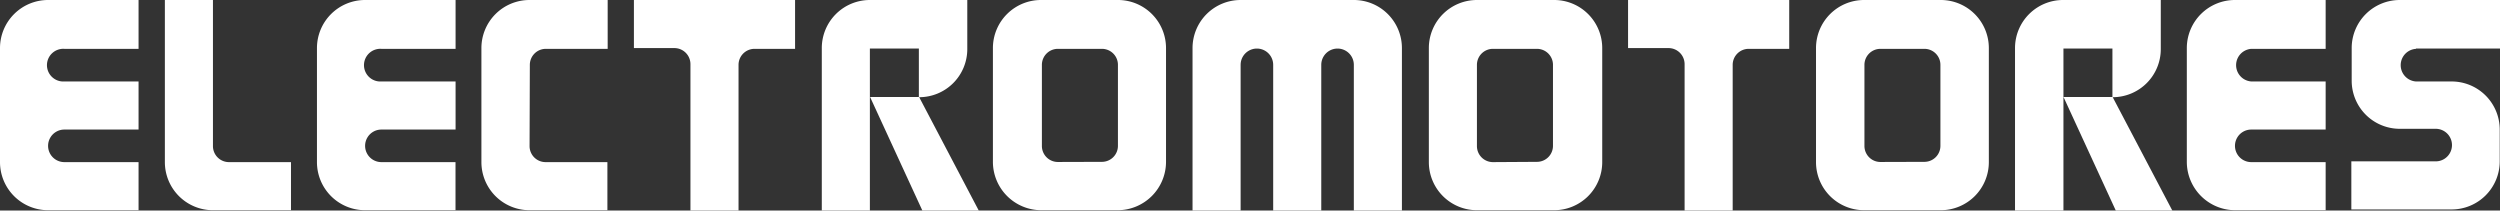 <svg xmlns="http://www.w3.org/2000/svg" width="363.93" height="30.65" viewBox="0 0 363.93 30.65"><rect x="0" y="0" width="363.93" height="30.65" fill="#333333" stroke="none"/><defs><style>.cls-1{fill:#fff;}</style></defs><title>Asset 55ico-go</title><g id="Layer_2" data-name="Layer 2"><g id="Layer_1-2" data-name="Layer 1"><path class="cls-1" d="M99.28,0h-7V7h5.9a2.34,2.34,0,0,1,2.33,2.33V30.65h7V9.44a2.33,2.33,0,0,1,2.33-2.33h5.9V0Z"/><path class="cls-1" d="M244,0h-7V7h5.9a2.34,2.34,0,0,1,2.33,2.33V30.65h7V9.44a2.33,2.33,0,0,1,2.33-2.33h5.9V0Z"/><path class="cls-1" d="M14,23.6H9.37a2.37,2.37,0,1,1,0-4.74h10.8v-7H9.37a2.38,2.38,0,1,1,0-4.75h10.8V0H7A7,7,0,0,0,0,7V23.6a7,7,0,0,0,7,7H20.17v-7Z"/><path class="cls-1" d="M197.14,0H180.6a7,7,0,0,0-7,6.93V30.65h7V9.44a2.37,2.37,0,1,1,4.74,0V30.65h7V9.44a2.37,2.37,0,1,1,4.74,0V30.65h7V7.06A7,7,0,0,0,197.15,0Z"/><path class="cls-1" d="M77.13,9.44a2.33,2.33,0,0,1,2.33-2.33h9V0H77.08a7,7,0,0,0-7,7V23.6a7,7,0,0,0,7,7H88.42v-7h-9a2.33,2.33,0,0,1-2.33-2.33Z"/><path class="cls-1" d="M162.74,0H151.59a7,7,0,0,0-7.05,6.93V23.6a7.05,7.05,0,0,0,7.05,7h11.15a7.05,7.05,0,0,0,7-7V7.06A7,7,0,0,0,162.86,0ZM154,23.58a2.33,2.33,0,0,1-2.33-2.33V9.44A2.33,2.33,0,0,1,154,7.11h6.41a2.33,2.33,0,0,1,2.33,2.33V21.23a2.33,2.33,0,0,1-2.33,2.33Z"/><path class="cls-1" d="M226.15,0H215A7,7,0,0,0,208,6.93V23.6a7,7,0,0,0,7.05,7h11.14a7,7,0,0,0,7.05-7V7.06A7,7,0,0,0,226.29,0Zm-8.8,23.6A2.33,2.33,0,0,1,215,21.27V9.44a2.33,2.33,0,0,1,2.33-2.33h6.41a2.33,2.33,0,0,1,2.33,2.33V21.23a2.33,2.33,0,0,1-2.33,2.33Z"/><path class="cls-1" d="M282.52,0H271.36a7,7,0,0,0-7,7V23.6a7,7,0,0,0,7,7h11.16a7,7,0,0,0,7-7V7.06A7,7,0,0,0,282.59,0Zm-8.78,23.58a2.33,2.33,0,0,1-2.33-2.33V9.44a2.33,2.33,0,0,1,2.33-2.33h6.4a2.33,2.33,0,0,1,2.33,2.33V21.23a2.33,2.33,0,0,1-2.33,2.33Z"/><path class="cls-1" d="M33.37,23.6A2.33,2.33,0,0,1,31,21.27V0H24V23.6a7,7,0,0,0,7,7H42.36v-7Z"/><path class="cls-1" d="M332.38,23.6h-4.66a2.37,2.37,0,0,1,0-4.74h10.83v-7H327.74a2.38,2.38,0,0,1,0-4.75h10.81V0H325.34a7,7,0,0,0-7,6.93V23.6a7.05,7.05,0,0,0,7,7h13.21v-7Z"/><path class="cls-1" d="M60.18,23.6H55.52a2.37,2.37,0,0,1,0-4.74h10.8v-7H55.52a2.38,2.38,0,1,1,0-4.75h10.8V0H53.14a7,7,0,0,0-7,7V23.6a7,7,0,0,0,7,7H66.31v-7Z"/><path class="cls-1" d="M351.71,7.06h12.22V0H349.34a7,7,0,0,0-7,6.93v4.82a7,7,0,0,0,7,7h5.23a2.37,2.37,0,1,1,0,4.74H342.29v7h14.6a7,7,0,0,0,7-7V18.86a7,7,0,0,0-7-7H351.7a2.38,2.38,0,0,1,0-4.75Z"/><path class="cls-1" d="M133.81,14.15a7,7,0,0,0,7-7h0V0H126.63a7,7,0,0,0-7,7V30.65h7V7.06h7.13v7.06h-7.1l7.61,16.53h8.21Z"/><path class="cls-1" d="M307.55,14.15a7,7,0,0,0,7-7h0V0H300.38a7,7,0,0,0-7.05,6.93V30.65h7.05V7.06h7.13v7.06h-7.12L308,30.65h8.23Z"/></g></g></svg>